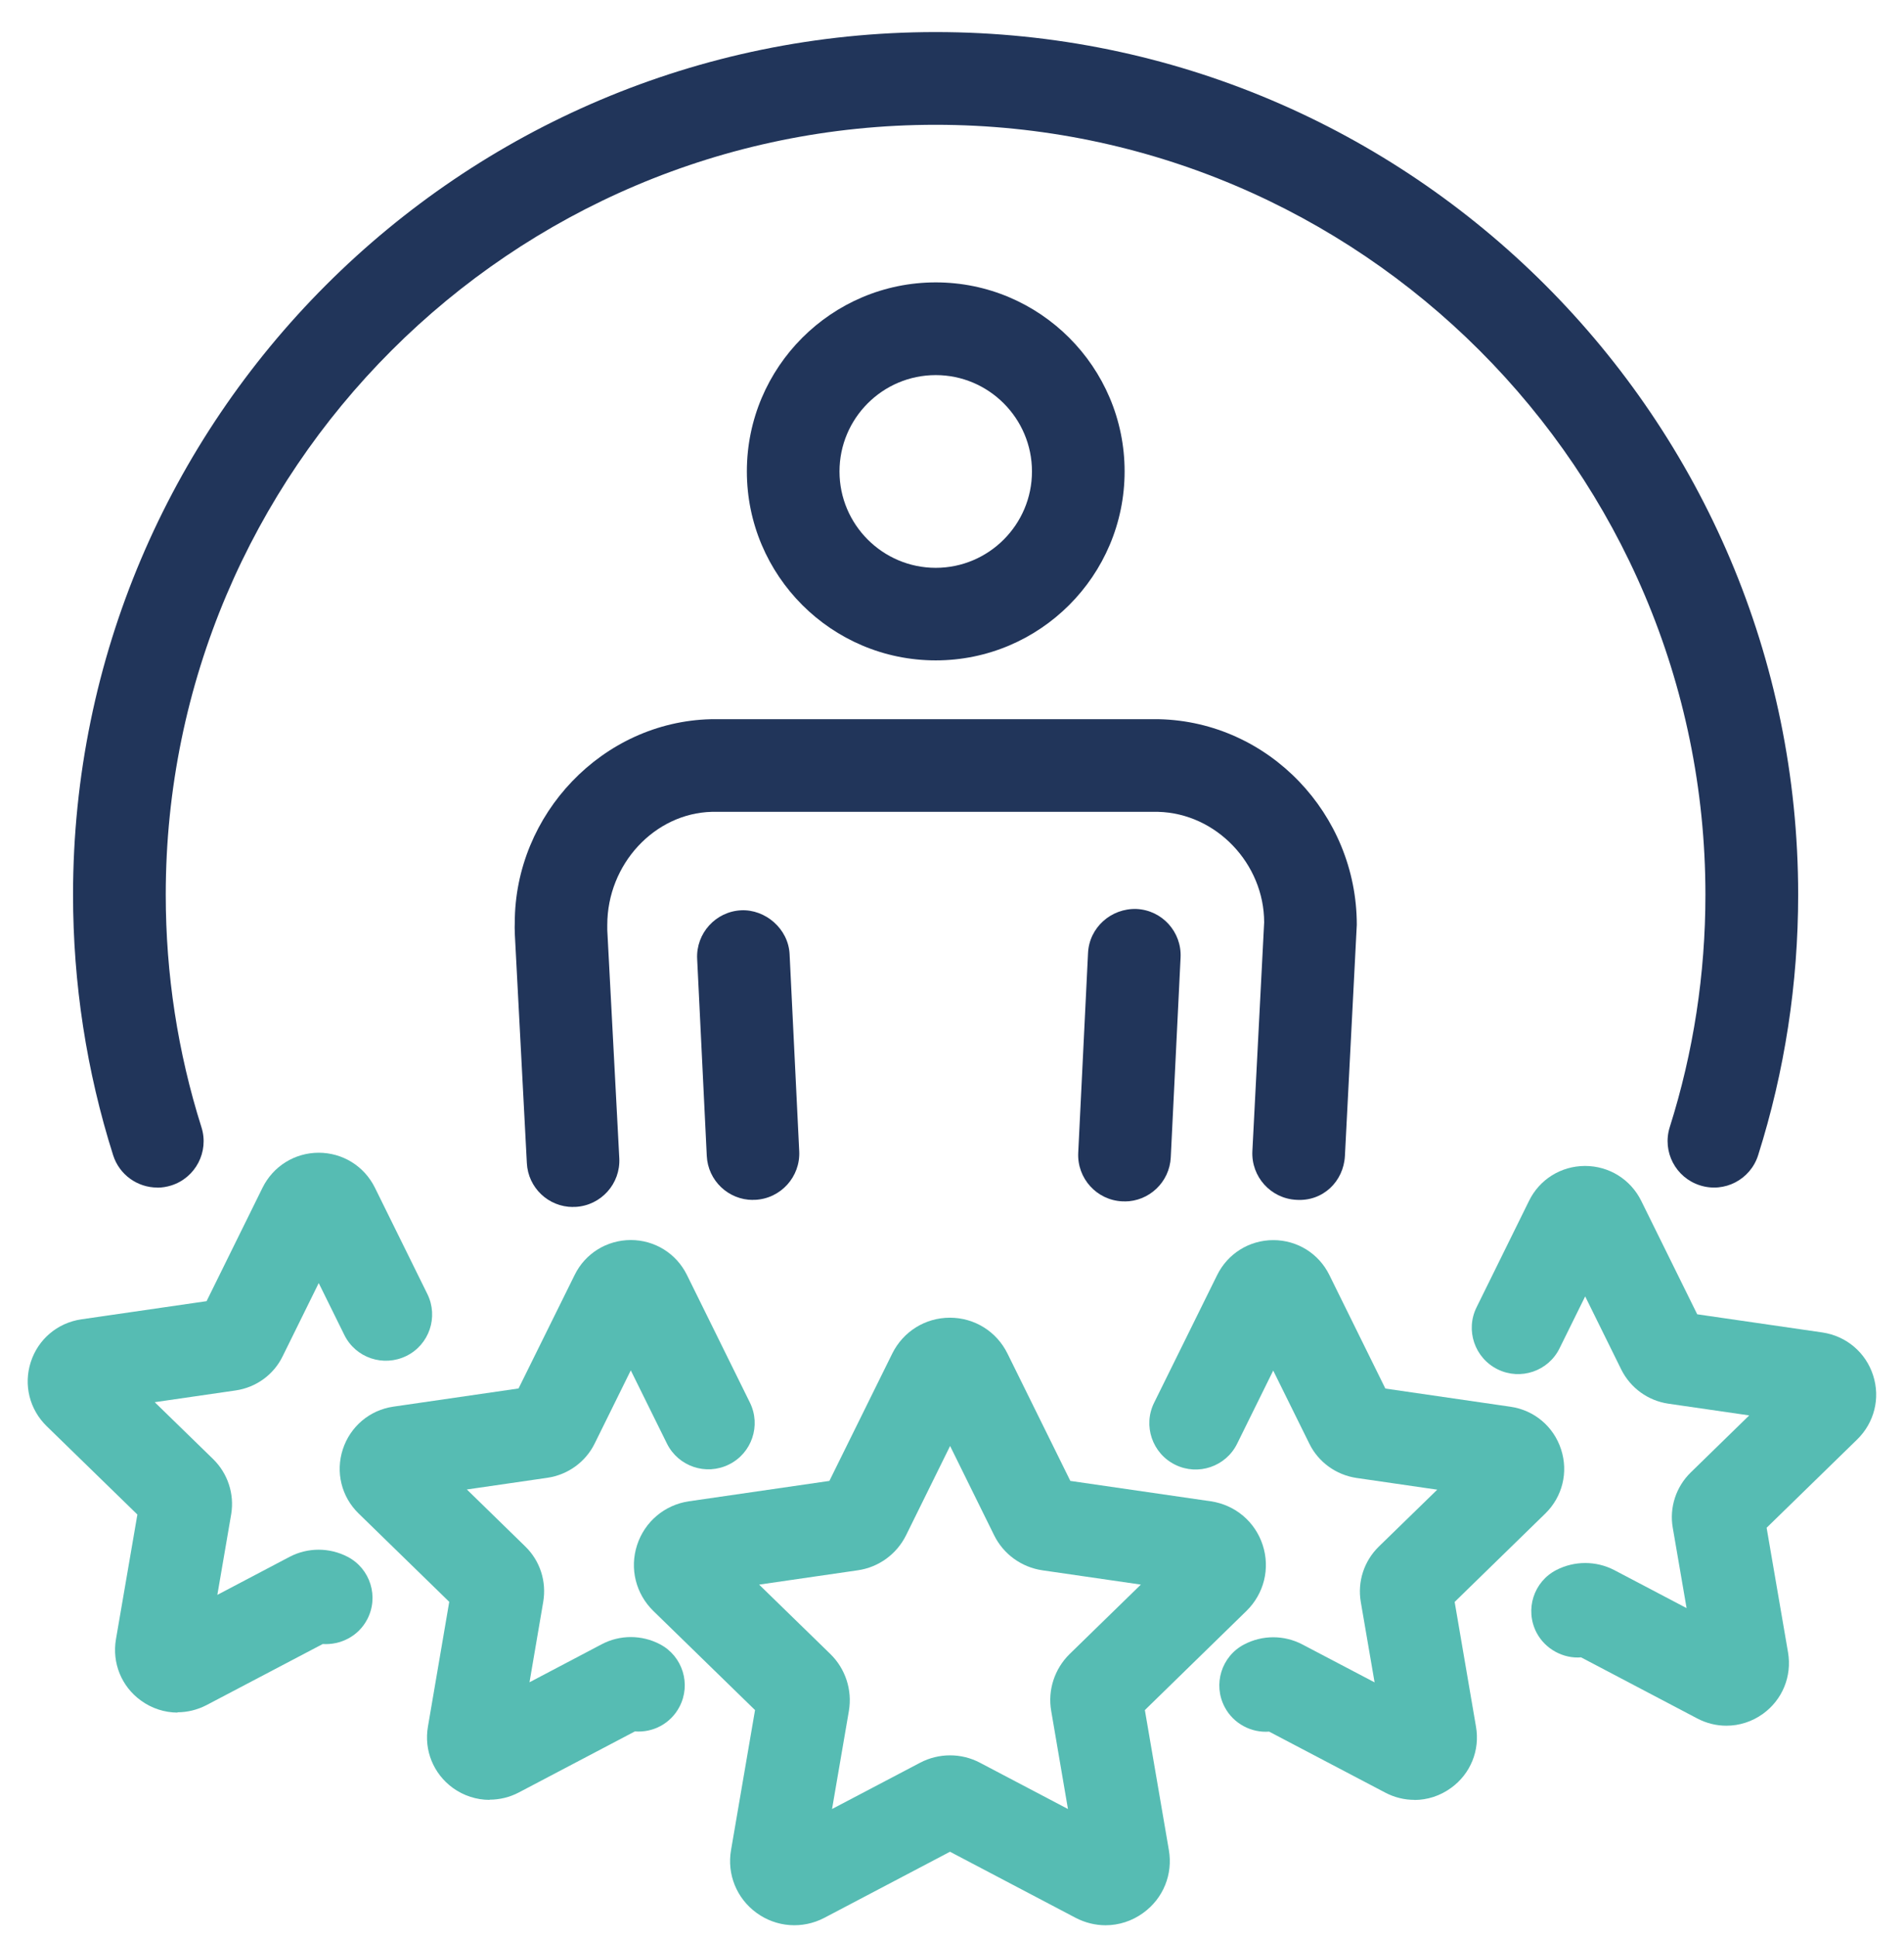 <?xml version="1.0" encoding="utf-8"?>
<svg xmlns="http://www.w3.org/2000/svg" width="58" height="59" viewBox="0 0 58 59" fill="none">
<g clip-path="url(#clip0_2856_1451)">
<path d="M4.791 36.171C4.191 36.171 3.637 35.785 3.446 35.185C2.636 32.627 2.225 29.956 2.225 27.251C2.228 12.765 14.013 0.977 28.502 0.977C42.99 0.977 54.776 12.762 54.776 27.251C54.776 29.956 54.367 32.624 53.557 35.185C53.323 35.927 52.531 36.342 51.786 36.104C51.043 35.869 50.631 35.078 50.863 34.335C51.586 32.05 51.951 29.669 51.951 27.253C51.951 14.322 41.43 3.801 28.499 3.801C15.568 3.801 5.049 14.319 5.049 27.253C5.049 29.669 5.415 32.053 6.137 34.335C6.372 35.078 5.96 35.872 5.217 36.107C5.075 36.151 4.933 36.174 4.791 36.174V36.171Z" fill="#21355A"/>
<path d="M33.68 58.64C33.37 58.64 33.057 58.565 32.767 58.414L28.939 56.401L25.111 58.414C24.444 58.762 23.652 58.704 23.046 58.263C22.44 57.822 22.141 57.089 22.269 56.349L23 52.086L19.902 49.067C19.366 48.542 19.175 47.774 19.407 47.06C19.639 46.347 20.245 45.837 20.984 45.727L25.265 45.106L27.179 41.229C27.512 40.556 28.185 40.135 28.936 40.135C29.687 40.135 30.36 40.556 30.691 41.229L32.605 45.106L36.885 45.727C37.627 45.837 38.233 46.347 38.465 47.06C38.697 47.774 38.506 48.542 37.969 49.067L34.875 52.086L35.606 56.349C35.734 57.089 35.435 57.822 34.826 58.263C34.484 58.513 34.081 58.64 33.678 58.64H33.68ZM23.127 48.267L25.297 50.381C25.758 50.833 25.966 51.48 25.859 52.112L25.346 55.099L28.028 53.69C28.597 53.391 29.281 53.388 29.852 53.69L32.532 55.099L32.022 52.112C31.911 51.48 32.123 50.831 32.584 50.378L34.753 48.264L31.755 47.829C31.117 47.736 30.566 47.336 30.282 46.759L28.942 44.042L27.602 46.759C27.315 47.339 26.764 47.739 26.126 47.829L23.13 48.264L23.127 48.267ZM34.8 51.634V51.64C34.8 51.64 34.8 51.637 34.8 51.634Z" fill="#56BCB3"/>
<path d="M5.411 52.162C5.017 52.162 4.623 52.037 4.289 51.793C3.698 51.364 3.41 50.648 3.532 49.929L4.185 46.13L1.421 43.438C0.899 42.928 0.713 42.18 0.937 41.487C1.16 40.791 1.752 40.292 2.474 40.185L6.293 39.631L7.998 36.174C8.323 35.519 8.978 35.112 9.706 35.11C10.437 35.11 11.092 35.516 11.417 36.168L13.018 39.413C13.363 40.112 13.076 40.959 12.377 41.301C11.678 41.643 10.832 41.359 10.489 40.66L9.709 39.08L8.61 41.31C8.338 41.87 7.801 42.261 7.175 42.351L4.713 42.708L6.493 44.442C6.937 44.877 7.143 45.5 7.044 46.112L6.621 48.577L8.819 47.42C9.376 47.127 10.04 47.13 10.594 47.42C11.284 47.783 11.548 48.638 11.185 49.325C10.916 49.839 10.373 50.108 9.831 50.074L6.296 51.932C6.012 52.08 5.707 52.153 5.406 52.153L5.411 52.162ZM6.084 40.063C6.084 40.063 6.081 40.069 6.078 40.072L6.084 40.063Z" fill="#56BCB3"/>
<path d="M14.912 54.821C14.518 54.821 14.126 54.696 13.793 54.456C13.201 54.023 12.911 53.31 13.036 52.588L13.685 48.789L10.924 46.098C10.399 45.587 10.217 44.836 10.443 44.143C10.669 43.45 11.261 42.948 11.983 42.844L15.796 42.29L17.505 38.833C17.826 38.178 18.482 37.772 19.213 37.769C19.943 37.769 20.599 38.175 20.924 38.83L22.843 42.719C23.189 43.418 22.901 44.265 22.203 44.607C21.504 44.952 20.66 44.665 20.315 43.966L19.215 41.739L18.116 43.966C17.841 44.526 17.304 44.917 16.681 45.01L14.222 45.367L15.999 47.101C16.452 47.539 16.655 48.171 16.547 48.795L16.13 51.239L18.328 50.082C18.882 49.789 19.549 49.789 20.106 50.082C20.796 50.445 21.06 51.3 20.697 51.988C20.428 52.501 19.888 52.779 19.34 52.736L15.805 54.595C15.524 54.743 15.219 54.815 14.915 54.815L14.912 54.821ZM13.766 48.313C13.766 48.313 13.766 48.316 13.766 48.319V48.313ZM15.585 42.716C15.585 42.716 15.585 42.719 15.585 42.722V42.716Z" fill="#56BCB3"/>
<path d="M52.589 52.562C52.284 52.562 51.98 52.489 51.696 52.338L48.163 50.48C47.638 50.526 47.07 50.239 46.803 49.72C46.447 49.027 46.716 48.177 47.409 47.82C47.96 47.536 48.619 47.536 49.17 47.82L51.377 48.98L50.956 46.533C50.849 45.921 51.052 45.288 51.504 44.848L53.285 43.111L50.823 42.754C50.205 42.664 49.671 42.278 49.39 41.719L48.288 39.486L47.508 41.066C47.166 41.765 46.319 42.052 45.62 41.707C44.921 41.362 44.634 40.515 44.979 39.819L46.577 36.577C46.896 35.924 47.548 35.516 48.279 35.513H48.285C49.013 35.513 49.668 35.919 49.993 36.571L51.701 40.031L55.518 40.585C56.248 40.695 56.837 41.197 57.06 41.893C57.284 42.589 57.095 43.334 56.573 43.844L53.815 46.533L54.468 50.332C54.59 51.057 54.297 51.77 53.705 52.199C53.372 52.44 52.983 52.562 52.589 52.562ZM53.731 46.051V46.06C53.731 46.06 53.731 46.054 53.731 46.051ZM49.109 37.818V37.824C49.109 37.824 49.109 37.821 49.109 37.818Z" fill="#56BCB3"/>
<path d="M43.088 54.821C42.784 54.821 42.479 54.748 42.198 54.6L38.66 52.742C38.129 52.785 37.575 52.507 37.306 51.993C36.943 51.303 37.207 50.45 37.897 50.088C38.454 49.795 39.118 49.795 39.675 50.088L41.873 51.242L41.453 48.795C41.346 48.177 41.551 47.545 42.004 47.104L43.782 45.373L41.322 45.016C40.699 44.923 40.159 44.532 39.884 43.969L38.785 41.745L37.686 43.972C37.343 44.671 36.494 44.958 35.798 44.613C35.099 44.268 34.812 43.421 35.157 42.725L37.077 38.836C37.401 38.181 38.057 37.772 38.788 37.772C39.519 37.772 40.174 38.181 40.496 38.836L42.201 42.293L46.014 42.847C46.737 42.951 47.328 43.45 47.554 44.146C47.781 44.842 47.595 45.59 47.073 46.1L44.312 48.792L44.962 52.591C45.087 53.31 44.797 54.026 44.205 54.455C43.871 54.699 43.48 54.824 43.086 54.824L43.088 54.821ZM44.234 48.31V48.316C44.234 48.316 44.234 48.313 44.234 48.31ZM42.413 42.713V42.719C42.413 42.719 42.413 42.716 42.413 42.713Z" fill="#56BCB3"/>
<path d="M17.455 36.763C16.71 36.763 16.087 36.18 16.049 35.426L15.684 28.474C15.675 28.297 15.678 28.178 15.681 28.109C15.681 24.797 18.357 21.987 21.652 21.906H35.314C38.649 21.987 41.331 24.794 41.331 28.167L40.969 35.208C40.928 35.985 40.299 36.6 39.487 36.545C38.709 36.504 38.112 35.84 38.15 35.063L38.509 28.094C38.509 26.314 37.056 24.771 35.276 24.727H21.684C19.944 24.771 18.499 26.317 18.499 28.173V28.326L18.865 35.278C18.905 36.055 18.308 36.719 17.531 36.76C17.505 36.76 17.482 36.76 17.455 36.76V36.763Z" fill="#21355A"/>
<path d="M22.936 36.548C22.188 36.548 21.565 35.959 21.53 35.205L21.237 29.205C21.199 28.428 21.8 27.764 22.577 27.726C23.313 27.691 24.018 28.289 24.053 29.066L24.346 35.066C24.384 35.843 23.783 36.507 23.006 36.545C22.983 36.545 22.96 36.545 22.936 36.545V36.548Z" fill="#21355A"/>
<path d="M28.505 20.114C25.332 20.114 22.751 17.533 22.751 14.357C22.751 11.182 25.332 8.601 28.505 8.601C31.677 8.601 34.258 11.182 34.258 14.357C34.258 17.533 31.677 20.114 28.505 20.114ZM28.505 11.425C26.886 11.425 25.573 12.742 25.573 14.36C25.573 15.978 26.889 17.295 28.505 17.295C30.12 17.295 31.436 15.978 31.436 14.36C31.436 12.742 30.12 11.425 28.505 11.425Z" fill="#21355A"/>
<path d="M34.255 36.591C34.232 36.591 34.208 36.591 34.185 36.591C33.408 36.554 32.808 35.892 32.845 35.112L33.144 29.025C33.182 28.248 33.849 27.659 34.623 27.686C35.4 27.723 36.001 28.384 35.963 29.165L35.664 35.252C35.627 36.006 35.003 36.594 34.258 36.594L34.255 36.591Z" fill="#21355A"/>
</g>
<defs>
<clipPath id="clip0_2856_1451">
<rect width="58" height="58" fill="white" transform="translate(0 0.64)"/>
</clipPath>
</defs>
</svg>